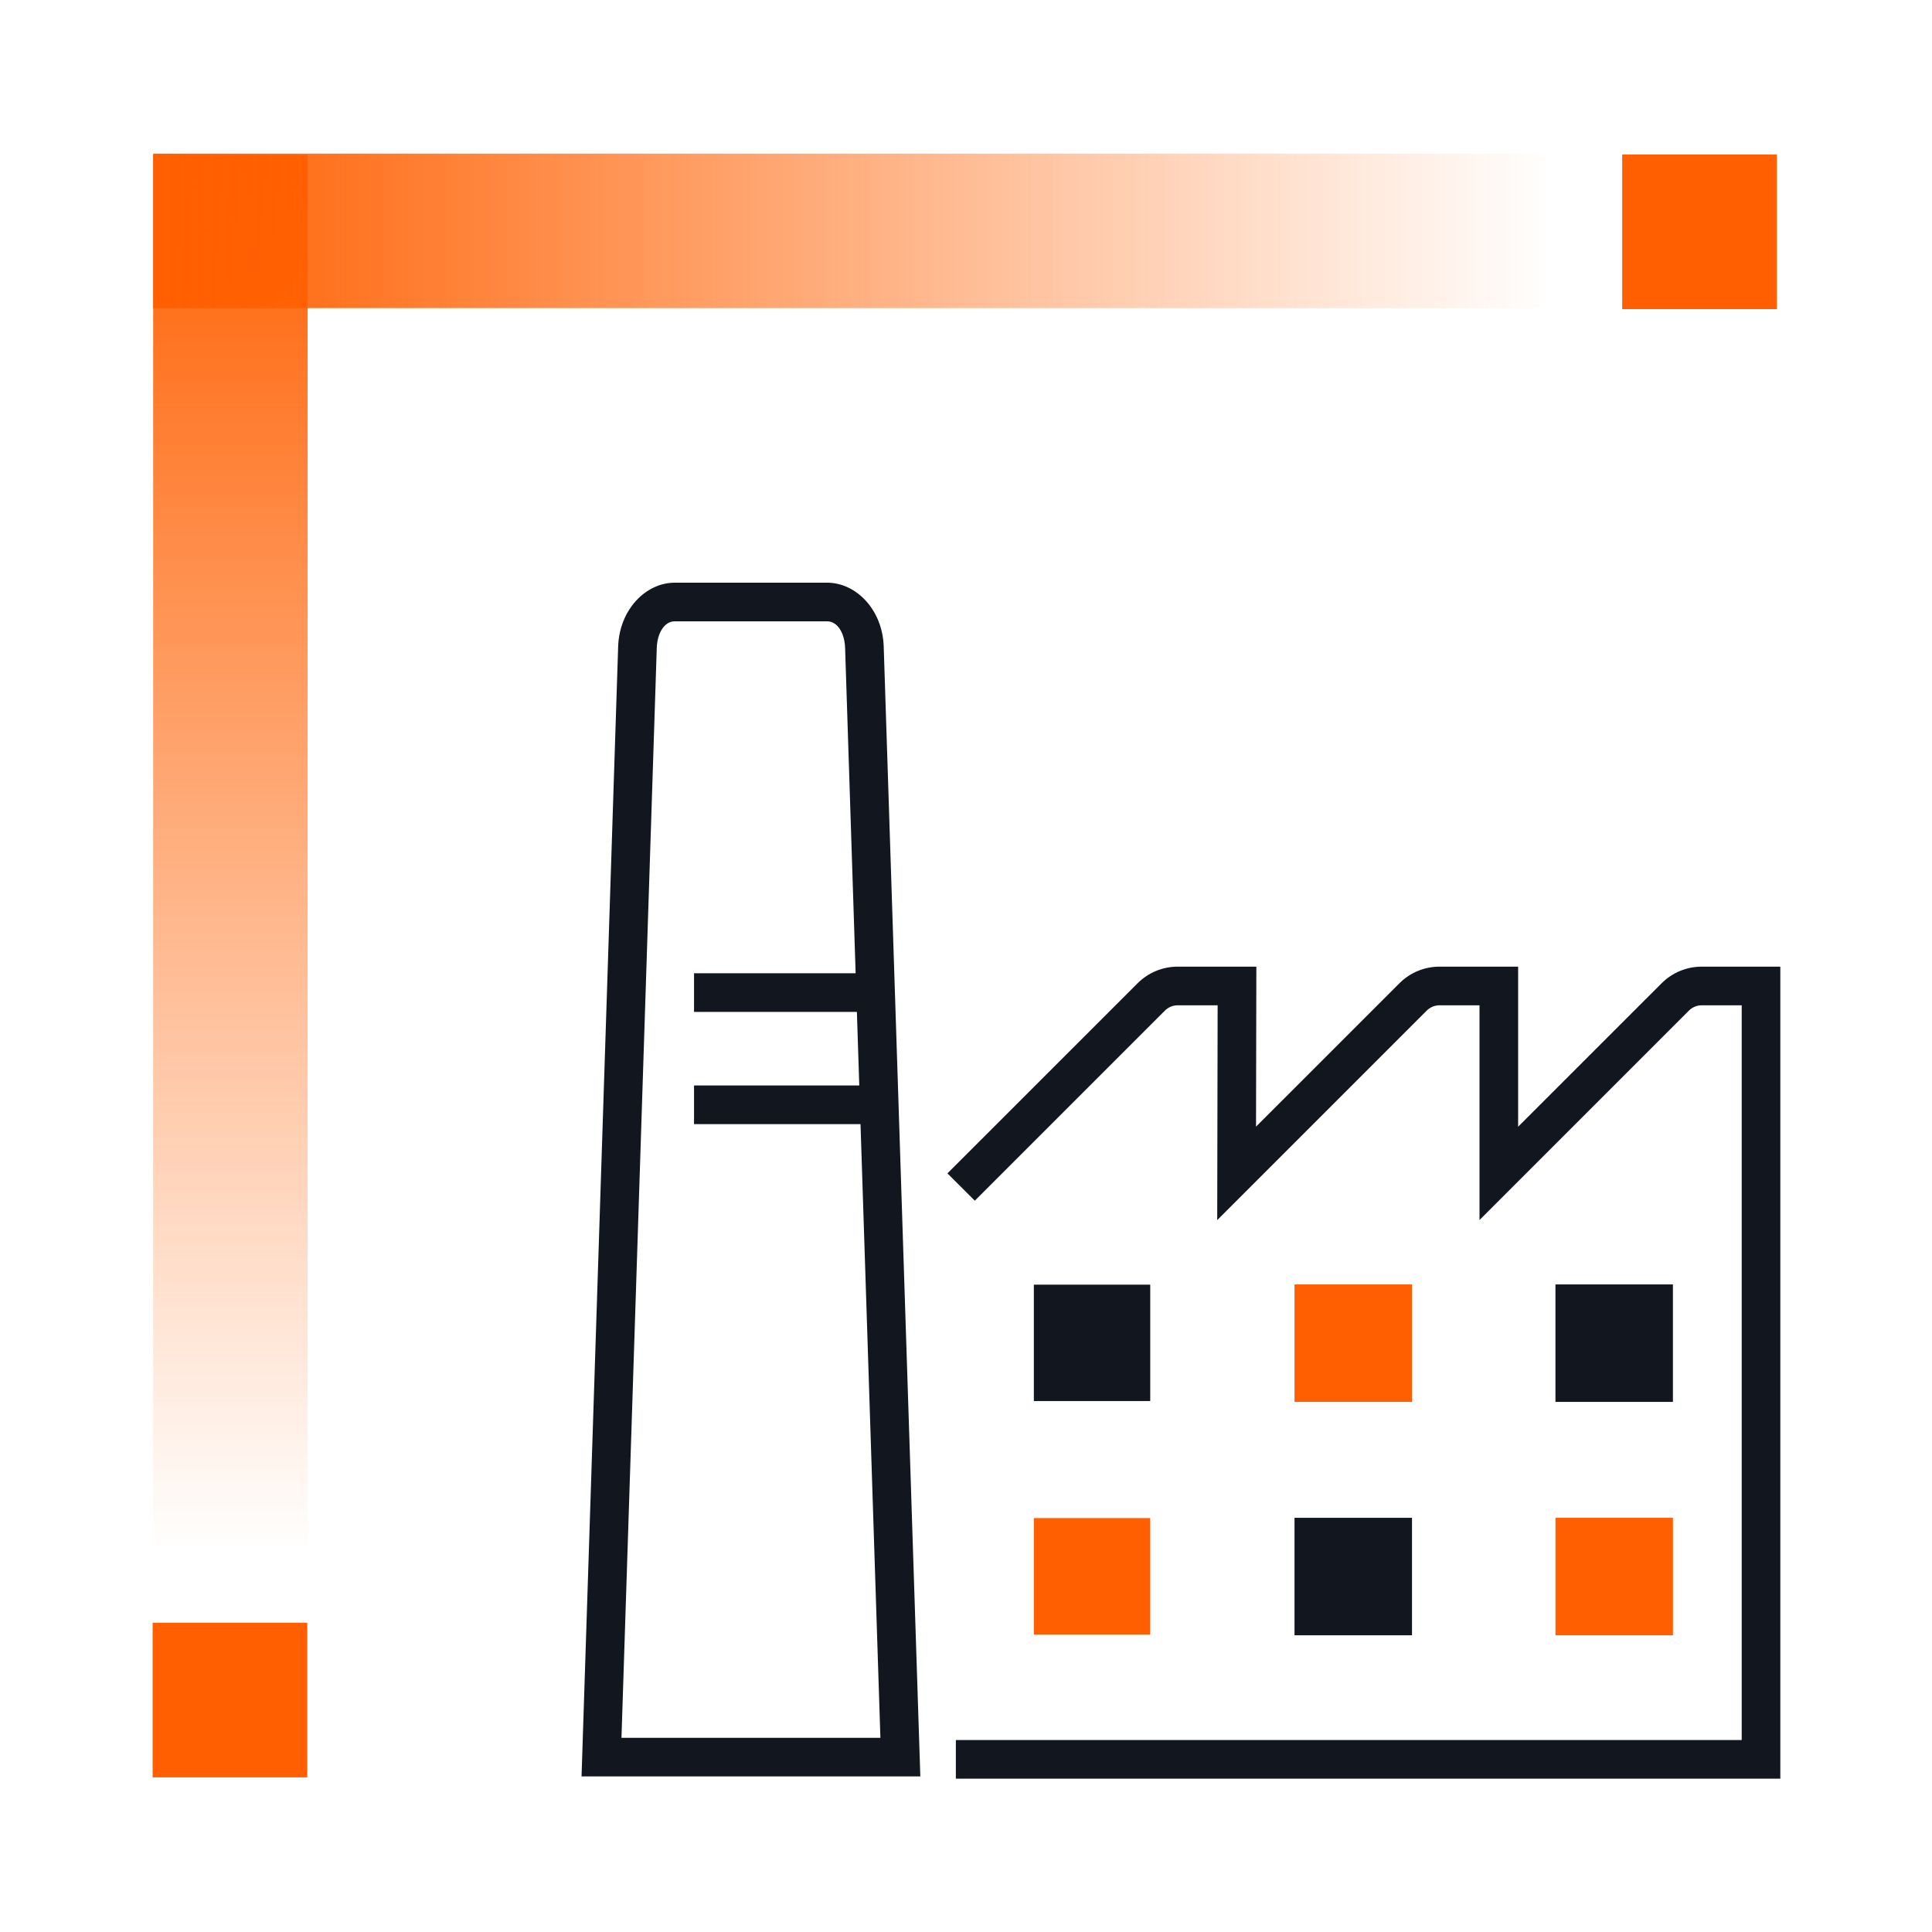 <?xml version="1.0" encoding="UTF-8" standalone="no"?>
<!DOCTYPE svg PUBLIC "-//W3C//DTD SVG 1.1//EN" "http://www.w3.org/Graphics/SVG/1.1/DTD/svg11.dtd">
<svg width="100%" height="100%" viewBox="0 0 50 50" version="1.1" xmlns="http://www.w3.org/2000/svg" xmlns:xlink="http://www.w3.org/1999/xlink" xml:space="preserve" xmlns:serif="http://www.serif.com/" style="fill-rule:evenodd;clip-rule:evenodd;stroke-linejoin:round;stroke-miterlimit:2;">
    <g transform="matrix(1,0,0,1,0,-100)">
        <g id="ico-factory" transform="matrix(1,0,0,1,-150,100)">
            <rect x="150" y="0" width="50" height="50" style="fill:none;"/>
            <g>
                <g transform="matrix(1.56595e-16,-2.557,0.284,1.74172e-17,130.697,50.226)">
                    <rect x="4" y="81.925" width="14.075" height="14.075" style="fill:url(#_Linear1);"/>
                </g>
                <g transform="matrix(-2.56,3.13512e-16,-3.48344e-17,-0.284,200.236,31.24)">
                    <rect x="4" y="81.925" width="14.075" height="14.075" style="fill:url(#_Linear2);"/>
                </g>
                <g transform="matrix(0.895,0,0,0.895,155.199,-0.142)">
                    <rect x="41.099" y="4.626" width="4.472" height="4.472" style="fill:rgb(255,95,0);"/>
                </g>
                <g transform="matrix(0.895,0,0,0.895,117.166,37.855)">
                    <rect x="41.099" y="4.626" width="4.472" height="4.472" style="fill:rgb(255,95,0);"/>
                </g>
            </g>
            <g transform="matrix(1,0,0,1,-0.5,-0.5)">
                <g transform="matrix(0.121,0,0,0.121,-85.129,-72.548)">
                    <g transform="matrix(1,0,0,1.26,0,-255.279)">
                        <path d="M2071.73,983.279L2079.56,791.491C2079.81,785.245 2085.43,780.641 2091.68,780.641L2124.24,780.641C2130.49,780.641 2136.11,785.245 2136.36,791.488L2144.19,983.279L2071.73,983.279ZM2135.65,976.721L2128.1,791.698C2128.01,789.354 2126.59,787.199 2124.24,787.199L2091.68,787.199C2089.33,787.199 2087.91,789.353 2087.82,791.699C2087.82,791.699 2080.27,976.721 2080.27,976.721L2135.65,976.721Z" style="fill:rgb(18,22,31);"/>
                    </g>
                    <rect x="2095.79" y="811.867" width="40.267" height="8.267" style="fill:rgb(18,22,31);"/>
                    <rect x="2095.79" y="835.867" width="40.267" height="8.267" style="fill:rgb(18,22,31);"/>
                    <g transform="matrix(1,0,0,1,0,-41.333)">
                        <path d="M2151.79,1025.47L2151.79,1017.2L2319.87,1017.2C2319.87,983.729 2319.87,860.053 2319.87,860.053L2311.31,860.053C2310.29,860.053 2309.31,860.461 2308.58,861.186L2263.79,905.978C2263.79,905.978 2263.79,860.053 2263.79,860.053L2255.23,860.053C2254.21,860.053 2253.23,860.461 2252.5,861.186L2207.69,905.998L2207.78,860.053L2199.23,860.053C2198.21,860.053 2197.23,860.461 2196.5,861.186L2155.84,901.845L2149.99,896L2190.66,855.34C2192.93,853.064 2196.01,851.787 2199.23,851.787L2216.06,851.787L2215.99,886.002L2246.66,855.34C2248.93,853.064 2252.01,851.787 2255.23,851.787L2272.05,851.787L2272.05,886.022L2302.74,855.34C2305.01,853.064 2308.09,851.787 2311.31,851.787L2328.13,851.787L2328.13,1025.47L2151.79,1025.47Z" style="fill:rgb(18,22,31);"/>
                    </g>
                </g>
                <g transform="matrix(0.216,0,0,0.216,183.138,16.045)">
                    <rect x="4" y="81.925" width="14.075" height="14.075" style="fill:rgb(255,95,0);"/>
                </g>
                <g transform="matrix(0.216,0,0,0.216,183.138,22.085)">
                    <rect x="4" y="81.925" width="14.075" height="14.075" style="fill:rgb(18,22,31);"/>
                </g>
                <g transform="matrix(0.216,0,0,0.216,189.891,16.045)">
                    <rect x="4" y="81.925" width="14.075" height="14.075" style="fill:rgb(18,22,31);"/>
                </g>
                <g transform="matrix(0.216,0,0,0.216,189.891,22.085)">
                    <rect x="4" y="81.925" width="14.075" height="14.075" style="fill:rgb(255,95,0);"/>
                </g>
                <g transform="matrix(0.214,0,0,0.214,176.4,16.215)">
                    <rect x="4" y="81.925" width="14.075" height="14.075" style="fill:rgb(18,22,31);"/>
                </g>
                <g transform="matrix(0.214,0,0,0.214,176.4,22.256)">
                    <rect x="4" y="81.925" width="14.075" height="14.075" style="fill:rgb(255,95,0);"/>
                </g>
            </g>
        </g>
    </g>
    <defs>
        <linearGradient id="_Linear1" x1="0" y1="0" x2="1" y2="0" gradientUnits="userSpaceOnUse" gradientTransform="matrix(14.075,0,0,59.541,4,88.962)"><stop offset="0" style="stop-color:rgb(255,95,0);stop-opacity:0"/><stop offset="1" style="stop-color:rgb(255,95,0);stop-opacity:1"/></linearGradient>
        <linearGradient id="_Linear2" x1="0" y1="0" x2="1" y2="0" gradientUnits="userSpaceOnUse" gradientTransform="matrix(14.075,0,0,59.541,4,88.962)"><stop offset="0" style="stop-color:rgb(255,95,0);stop-opacity:0"/><stop offset="1" style="stop-color:rgb(255,95,0);stop-opacity:1"/></linearGradient>
    </defs>
</svg>
